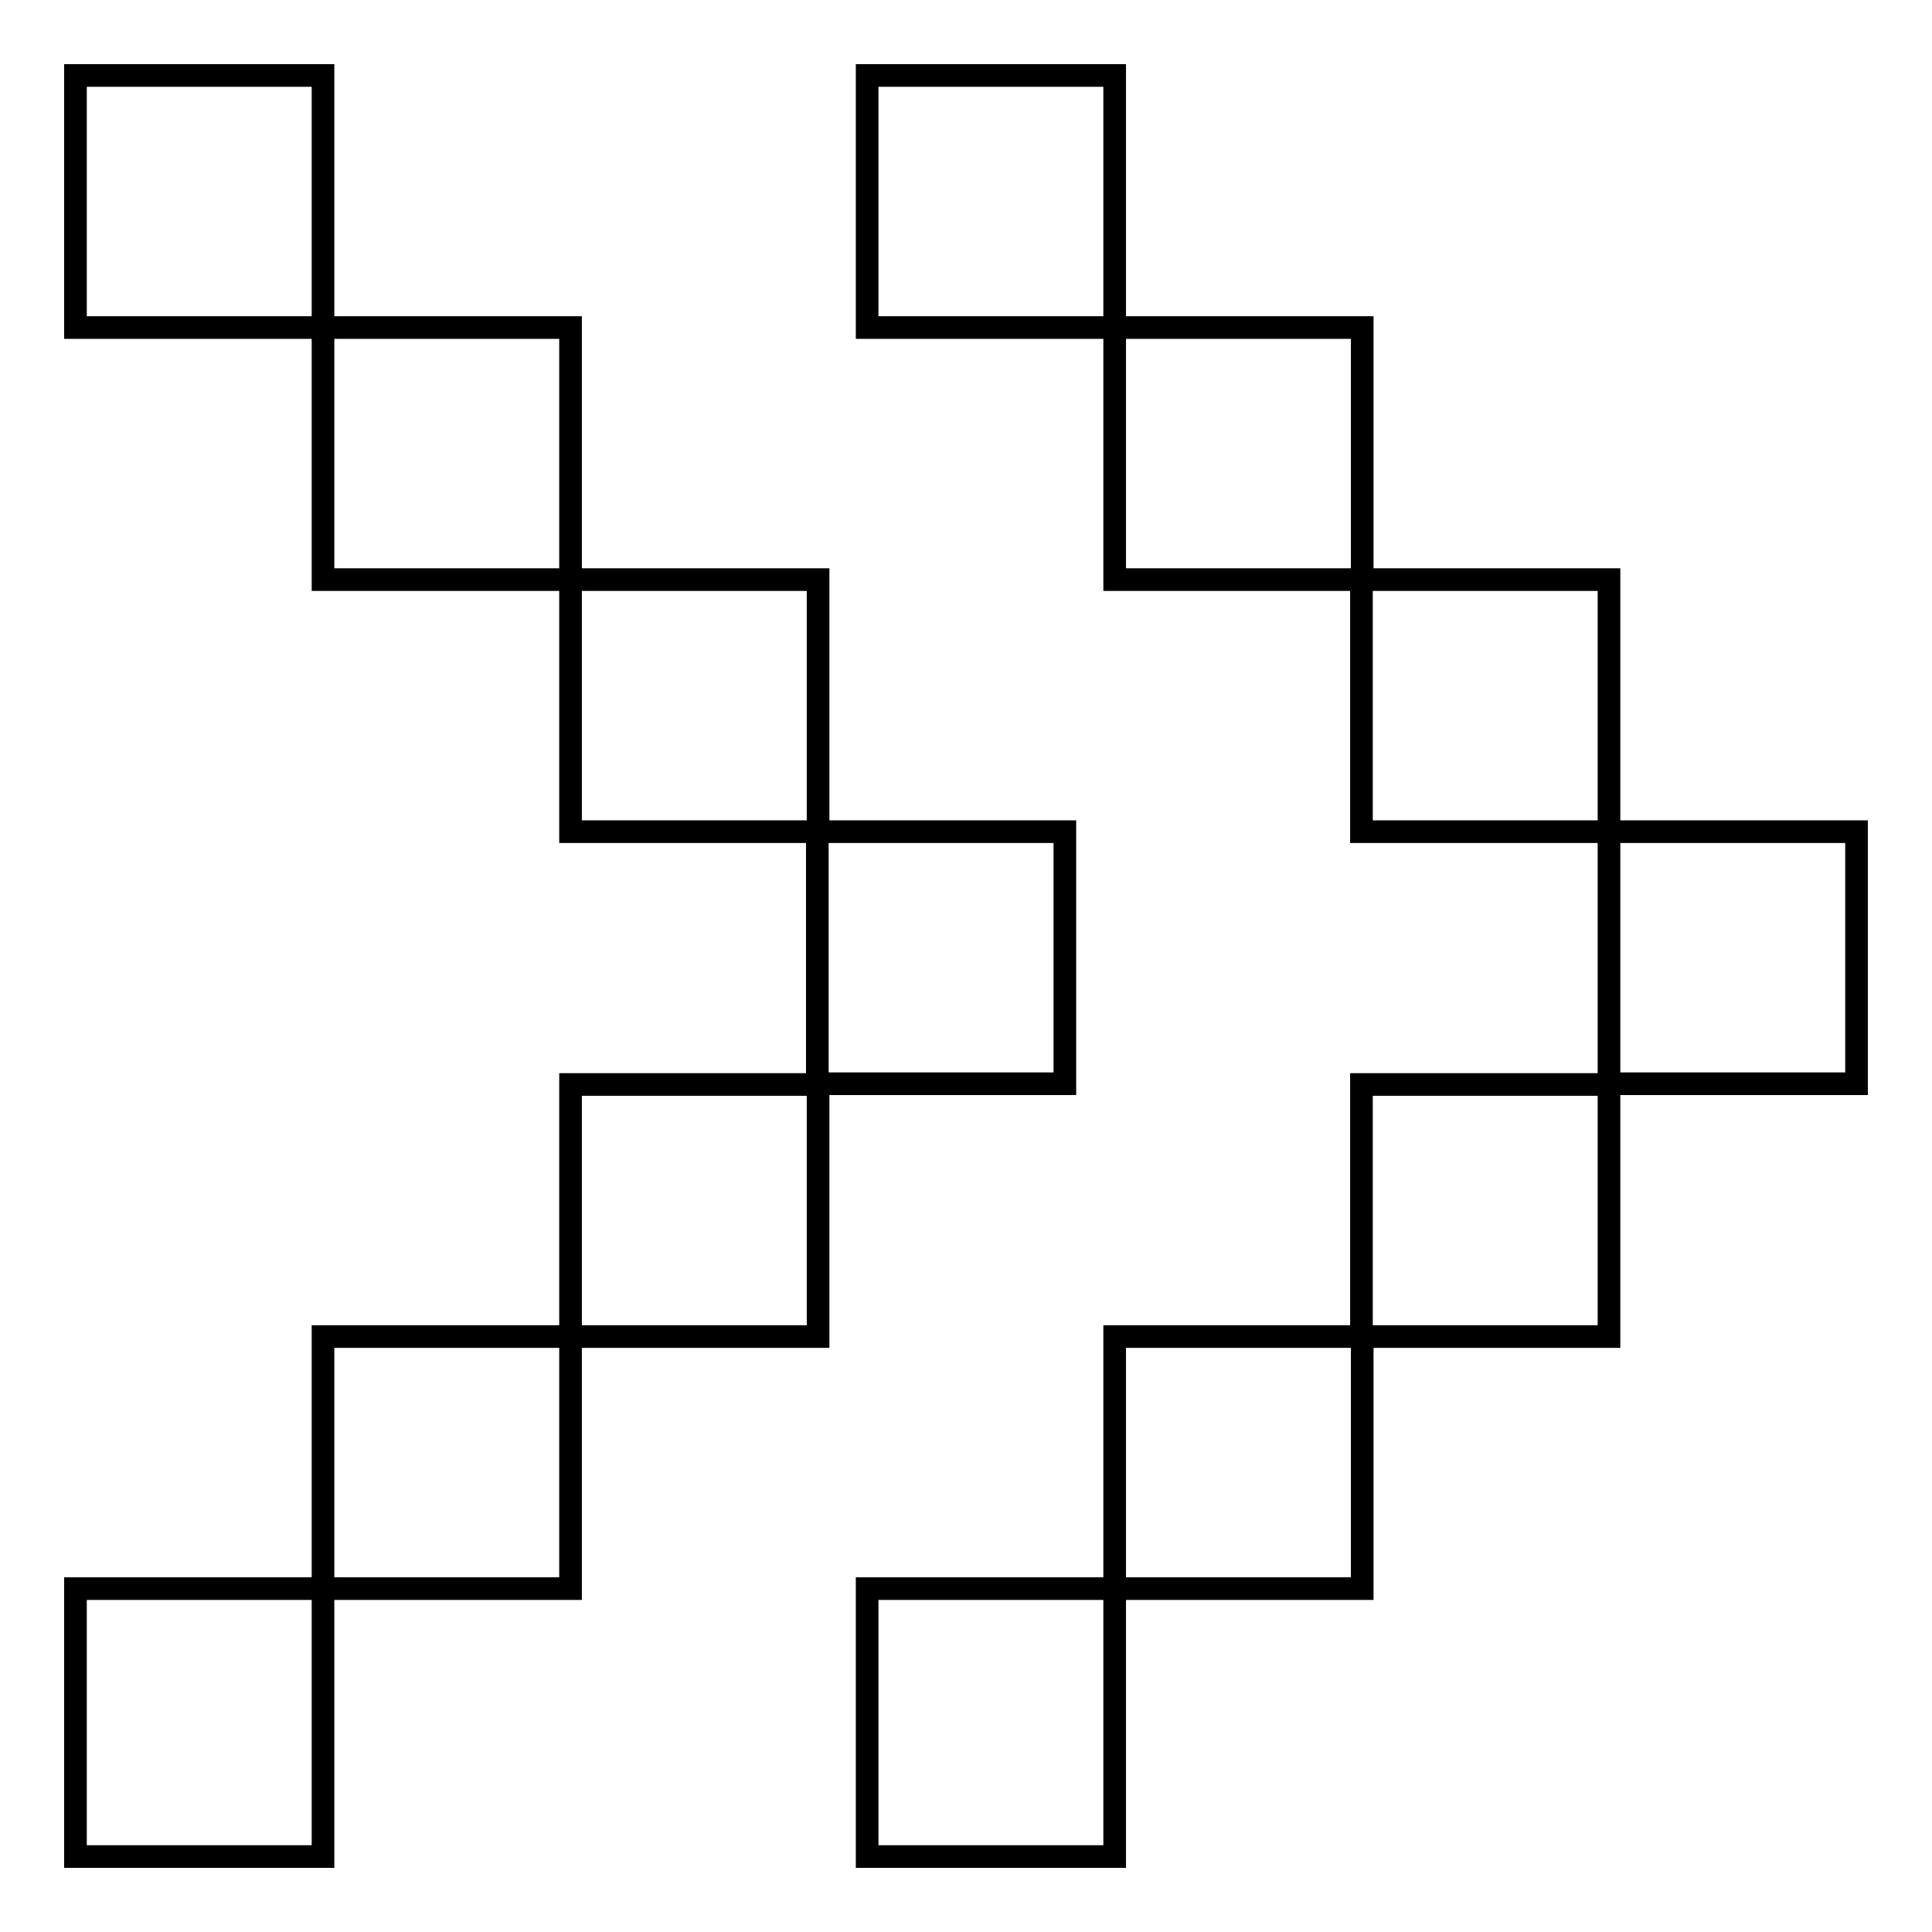 <?xml version="1.0" encoding="utf-8"?>
<!-- Svg Vector Icons : http://www.onlinewebfonts.com/icon -->
<!DOCTYPE svg PUBLIC "-//W3C//DTD SVG 1.1//EN" "http://www.w3.org/Graphics/SVG/1.1/DTD/svg11.dtd">
<svg version="1.1" xmlns="http://www.w3.org/2000/svg" xmlns:xlink="http://www.w3.org/1999/xlink" x="0px" y="0px" viewBox="0 0 256 256" enable-background="new 0 0 256 256" xml:space="preserve">
<g> <path stroke-width="3" fill-opacity="0" stroke="#000000"  d="M42.8,43.4v33.4h32.8V43.4H42.8L42.8,43.4z M10,10v33.4h32.8V10H10L10,10z M75.6,76.8v33.4h32.8V76.8H75.6 L75.6,76.8z M42.8,210.5h32.8v-33.4H42.8V210.5L42.8,210.5z M75.6,177.1h32.8v-33.4H75.6V177.1L75.6,177.1z M10,246h32.8v-35.5H10 V246L10,246z M141.1,110.2h-32.8v33.4h32.8V110.2L141.1,110.2z M180.4,76.8v33.4h32.8V76.8H180.4L180.4,76.8z M147.7,43.4v33.4 h32.8V43.4H147.7L147.7,43.4z M213.2,110.2v33.4H246v-33.4H213.2L213.2,110.2z M180.4,177.1h32.8v-33.4h-32.8V177.1L180.4,177.1z  M147.7,210.5h32.8v-33.4h-32.8V210.5L147.7,210.5z M114.9,10v33.4h32.8V10H114.9L114.9,10z M114.9,246h32.8v-35.5h-32.8V246 L114.9,246z"/></g>
</svg>